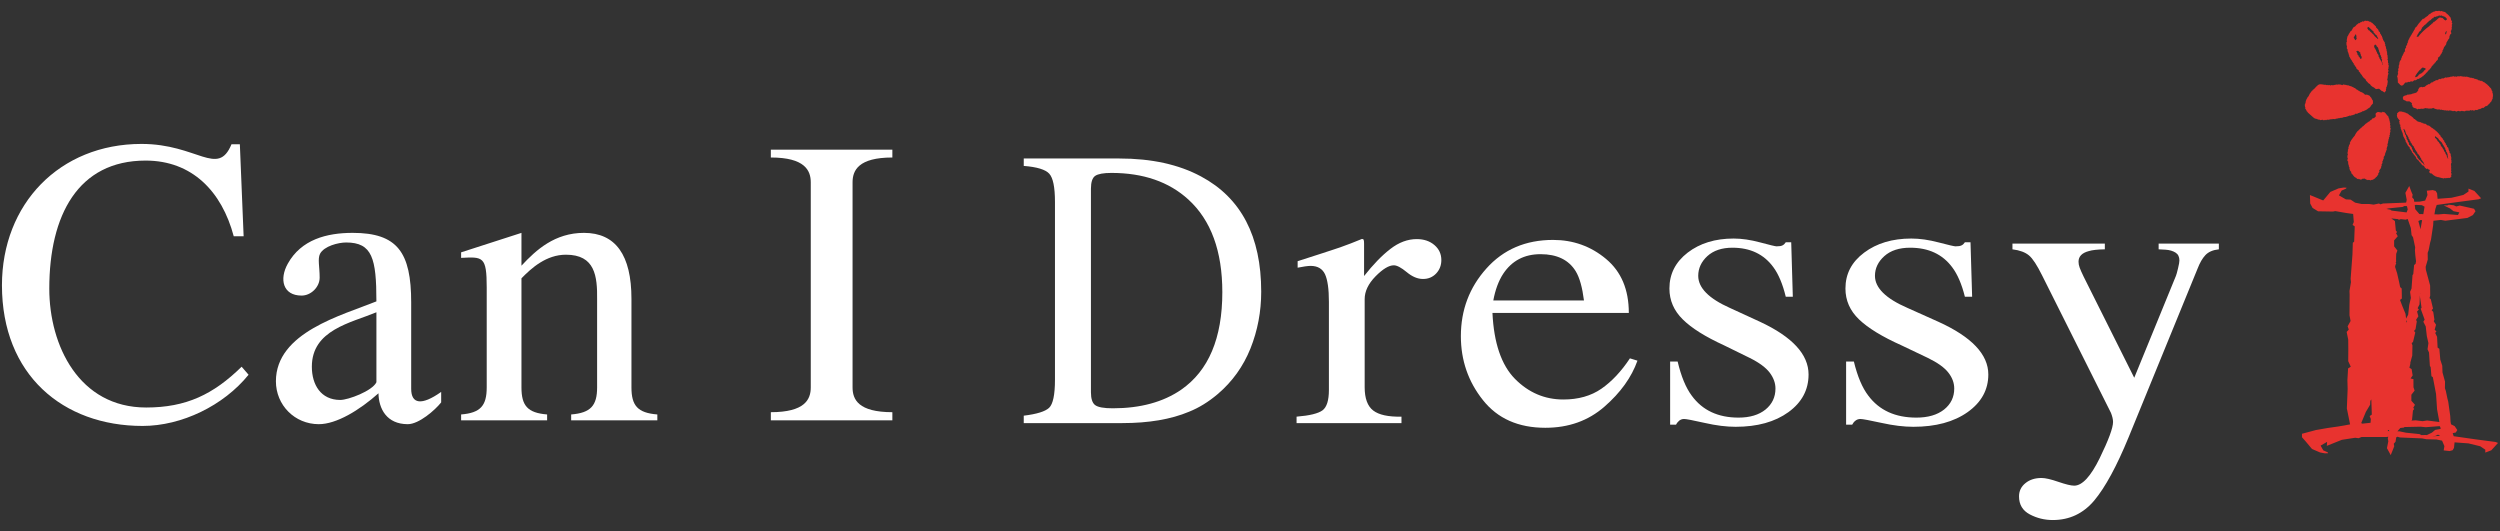 <?xml version="1.0" encoding="UTF-8"?>
<svg id="_レイヤー_1" xmlns="http://www.w3.org/2000/svg" version="1.1" viewBox="0 0 640 136">
  <rect x="0" y="0" width="640" height="136" fill="#333333" stroke="none"/>
  <!-- Generator: Adobe Illustrator 29.7.1, SVG Export Plug-In . SVG Version: 2.1.1 Build 8)  -->
  <defs>
    <style>
      .st0, .st1 {
        fill: #fff;
      }

      .st1, .st2 {
        fill-rule: evenodd;
      }

      .st2 {
        fill: #e8332f;
      }
    </style>
  </defs>
  <g>
    <path class="st2" d="M626.101,8.848c.251-.351.123-.486.265-.787-.045-.035-.085-.07-.135-.101-.17.226-.203.366-.269.577.058.141.017.161.138.311M626.093,5.273c.035-.06.108-.125.138-.19.02.03.05.035.07.05.02-.02.065-.176.138-.286-.188-.176-.358-.366-.539-.567-.03.02-.037.045-.037.055-.093-.07-.183-.13-.248-.181-.073.005-.128.04-.166.05-.13-.085-.248-.161-.401-.251-.13.035-.251.07-.371.09-.06-.02-.1-.07-.123-.1-.07.03-.108.045-.178.08,0-.02-.023-.05-.023-.05-.05.04-.085.07-.115.115-.035-.025-.068-.035-.068-.065-.038.04-.08.095-.096.136-.02-.027-.037-.043-.05-.05-.05.045-.085.085-.136.105,0,0-.023-.02-.03-.055-.301.105-.409.276-.715.12-.085.146-.158.276-.258.416-.038-.025-.113-.025-.165-.05-.201.201-.399.406-.609.602,0-.015-.043-.035-.063-.055-.045.07-.072.125-.163.17,0,0-.017-.02-.043-.03-.176.101-.123.261-.193.331-.023-.005-.045-.03-.068-.05-.173.201-.364.376-.559.567-.012-.035-.035-.055-.057-.065-.075.065,0,.185-.128.285-.028-.015-.043-.035-.085-.045-.251.281-.524.552-.8.823.025.02.048.05.07.06-.1.136-.178.286-.258.401.028.03.035.041.08.055-.08.115-.559.401-.69.667.01.005.053.025.081.045-.121.135-.246.271-.371.416.035.01.05.025.07.045-.078.205-.231.286-.286.471.03.03.055.065.116.11.1-.05.251-.11.376-.08.416-.792,1.998-2.141,2.735-2.663.128-.12.236-.231.331-.351.02.01.027.03.055.045.1-.115.211-.22.301-.366.008.015.045.05.045.05.165-.185.316-.341.464-.522.073.005.116.005.186.035.01-.06.043-.15.088-.236,0,.035.035.035.043.055.351-.225.85-.872,1.203-.923.013-.015.025-.05.063-.055l.038.04c.047.02.055.055.063.065.06-.045.1-.05.163-.065.055.055.13.095.168.145.07-.02.123-.05.163-.05.22.185.416.391.614.591l.037-.055c.063.05.128.1.193.16M608.85,9.866c-.115-.211-.243-.416-.378-.637.023-.015.023-.035.063-.05-.216-.16-.406-.346-.607-.501.033-.035.043-.04.043-.07-.125-.095-.223-.2-.351-.301.012-.055.025-.11.058-.176-.469-.421-.912-.852-1.371-1.264-.105.085-.211.171-.298.261.078.211,0,.17.223.406.055.331.313.176.491.396-.033.03-.04.045-.04.07.208.195.449.406.694.606-.017.03-.043.035-.043.045.136.085.263.17.391.266,0,.01-.023.03-.04.045.063.055.125.11.16.145-.012.025-.02.045-.035.07.16.141.303.271.461.406,0,.015-.03.03-.043.05.033.02.043.045.05.055.032-.01.04-.035.07-.055.185.1.243.251.301.356.015-.01.043-.04.043-.055.12-.02.02.015.158-.07M621.004,17.598c-.273-.231-.571-.246-.837-.316-.143.125-.273.236-.421.356,0,.02.032.035.055.05-.085.145-.17.07-.17.07-.353.271-1.341,1.58-1.341,1.81,0,.035-.025.055-.025.055.035.05.105.11.158.165.283-.14.436-.14.734-.501-.015-.02-.04-.03-.055-.055.015-.01.028-.045.04-.07.015-.005.025-.025.068-.035.008.01.028.03.055.035.081-.101.158-.196.251-.291.03-.02.208.045.331-.02-.03-.02-.052-.04-.068-.055.015-.01.023-.035.053-.065.015.03.023.055.07.055.052-.08.123-.155.168-.231.052.005.06.015.098.045.015-.07.073-.13.136-.19.007.025.028.045.065.06.08-.065-.065-.015-.02-.11.148-.17.271-.305.406-.471.02.02.043.035.058.05.073-.105.136-.231.193-.341M603.079,8.728c-.165.291-.343.581-.542.872.198.245.168.401.449.672.11-.01,0-.01.11,0,.068-.175.163-.336.253-.511-.063-.07-.09-.145-.148-.2,0-.075.013-.11.057-.181-.057-.225-.045-.451-.18-.652M609.708,15.707c.1-.185.043-.2.123-.411-.178-.195-.1-.215-.248-.401.032-.05.07-.09.118-.14-.15-.161-.175-.291-.225-.466.032-.025.04-.025.05-.065-.061-.05-.146-.121-.218-.19.007-.095.017-.191.017-.291-.017-.06-.073-.14-.118-.205.018-.04.028-.04.045-.05-.065-.06-.1-.12-.193-.16.035-.025.048-.03.065-.061-.03-.055-.072-.155-.125-.205,0-.08.015-.201.015-.276-.048-.055-.09-.12-.163-.156.015-.065.028-.1.028-.18-.028-.02-.065-.061-.093-.095.015-.01.028-.035.058-.06-.043-.035-.092-.07-.13-.095.023-.025.037-.035.037-.065-.1-.085-.216-.205-.358-.285.023-.035.058-.055.07-.075-.143-.14-.233-.276-.366-.391-.083.027-.171.082-.263.165.012.145,0,.19-.078.346.09.155.09.18.123.311-.023.02-.033.045-.045.055.088.075.145.13.238.205-.015.02-.035.065-.035.065.06.1.15.216.236.311-.03.02-.043.04-.043.04.043.106.121.186.163.286,0,.01-.028.045-.043.07.058.03.112.08.185.13-.023.06-.04.12-.045.17.138.196.296.391.434.577,0,.1-.045.176-.045.291.088.08.173.19.245.306-.017.035-.03.105-.03.165.092.121.213.226.293.351-.008.03-.03.055-.063.07.055.03.103.055.14.09-.027.01-.027.05-.037.06.037.061.098.101.156.161-.005.015-.033.045-.033.06.065.1.15.196.228.311,0,0-.028.035-.04.065.04.04.078.14.12.2-.028.08-.05.15-.08.231.03.035.052.07.098.101.035-.03.055-.045.063-.065-.063-.291.038-.507-.231-.802M613.654,19.498c.283-.336.128-.471.283-.787-.268-.356.01-.331.05-.657-.012-.095-.05-.196-.085-.286.045-.035.085-.075.12-.11-.035-.02-.035-.025-.067-.04.067-.161.123-.316.183-.461-.133-.191-.116-.15-.028-.331-.032-.025-.032-.045-.032-.045.032-.136.11-.236.168-.341-.017-.015-.023-.045-.058-.075.035-.03.072-.065.083-.121,0-.04-.043-.09-.048-.16.048-.081.083-.181.148-.271-.032-.035-.065-.045-.065-.045.156-.24.276-.441.456-.666-.043-.035-.055-.095-.09-.156.09-.07.14-.15.211-.236-.032-.01-.058-.04-.07-.045.038-.03.101-.07.108-.12-.007-.025-.037-.035-.07-.061.098-.08.193-.18.263-.28-.027-.025-.047-.03-.055-.065.093-.136.201-.296.286-.447-.035-.025-.035-.035-.058-.06.023-.03.065-.07.101-.135,0,0-.035-.01-.078-.035.078-.095.035.025.141,0,0-.02.03-.035.045-.06-.023-.025-.045-.05-.07-.06.12-.075.203-.15.311-.241-.208-.306-.04-.667.254-.998-.03-.035-.073-.08-.103-.125.103-.226.238-.446.381-.682-.022-.015-.045-.035-.078-.045.033-.045.085-.09.128-.136-.028-.01-.05-.025-.072-.04.072-.075.128-.145.2-.231-.028-.07-.048-.121-.072-.166.052-.06.095-.11.168-.17-.03-.035-.045-.04-.073-.055.028-.05.073-.08.108-.125-.028-.03-.035-.03-.065-.055.093-.095.15-.185.243-.285,0,0-.023-.035-.053-.05.053-.085.123-.156.191-.245,0,0-.023-.025-.068-.041.116-.09.193-.2.266-.28-.015-.03-.037-.05-.05-.07.07-.101.168-.201.243-.301-.008-.01-.043-.035-.043-.035,0-.035.035-.045.043-.061.03.015.03.025.073.045.007-.02.007-.045.03-.055-.023-.025-.03-.045-.045-.065.07-.08.136-.15.188-.231-.015-.02-.033-.055-.033-.055.068-.115.181-.236.273-.346-.012-.03-.035-.04-.035-.055.07-.09.153-.211.238-.281-.03-.03-.045-.05-.053-.06.073-.125.186-.241.301-.371-.028-.015-.043-.015-.075-.035.06-.055.11-.121.155-.19,0,0-.035-.025-.052-.055.043-.075.268-.17.411-.351.132-.19.278-.442.484-.712.374-.426.76-.852,1.111-1.289.058.015.123.025.181.05.035-.05.07-.09.085-.136.035.01.05.045.07.05.093-.09.166-.185.251-.281,0,0,.045.015.052.02.075-.06.143-.14.201-.221.012.02.048.035.065.055.075-.09.14-.176.193-.236.02.02.06.02.06.055.161-.18.311-.371.459-.531.007.02.043.02.08.045.028-.045.055-.09.088-.13.012.025.032.04.075.07.073-.121.15-.221.231-.306.02.015.043.025.073.045.058-.045.093-.105.148-.17.008.005.025.03.053.045.032-.04.07-.07.092-.116.028.015.05.045.05.045.073-.045.128-.11.165-.17.063.02.108.02.163.04.08-.04.163-.085.213-.125.035.01.045.025.06.04.05-.045.09-.115.148-.165.15.02.296.035.466.07.143-.035.329-.061.471-.09.108.04.208.09.301.14.108-.025.251-.07.361-.085.093.045.121.09.178.166.023-.035.043-.065.07-.075.05.04.072.075.112.105.017-.02.017-.03.043-.065.068.055.13.105.168.141.073-.01.113-.035.183-.055.138.13.303.266.458.401-.02.01-.02.05-.04.055.02.03.02.045.063.055.008-.01.023-.045.03-.06.193.15.371.301.529.471,0,0-.012.01-.037.03.11.09.201.185.296.271-.007.02-.03.02-.045.055.101.095.201.171.294.251-.028.055-.048.12-.048.16.048.045.085.075.108.121-.01.08-.01.2-.023.271.085.11.17.211.251.296.073.266-.251.216.1.617-.158.231-.065.251-.18.462.03.025.072.06.128.095-.083.161-.128.467-.128.607.023.05.045.1.058.165-.028.05-.058.07-.078.105,0,.025.02.055.05.075-.03.025-.065.055-.115.105.037.01.065.04.065.05-.065.075-.138.18-.208.235.057.216.107.447.158.652-.13.136-.351.256-.431.531.015.03.038.035.063.055-.063.06-.112.12-.15.185.03.07.038.17.075.261-.065.015-.108.05-.165.065.023.045.045.115.078.155-.15.166-.271.321-.421.476.023.03.047.03.072.065-.085.105-.185.196-.265.291.015.015.037.025.072.05-.1.095-.173.186-.273.296.03.085.08.181.093.271-.063.02-.128.04-.166.07l.073.041c-.221.28-.421.546-.614.822.028.02.055.035.065.045-.083.14-.166.281-.238.406.072.14.055.035.065.176-.01-.02-.043-.035-.065-.045-.057.06-.136.145-.196.231.03.015.068.05.11.085-.201.266-.281.557-.321.642-.09.116-.211.246-.309.361.017.01.04.03.055.035-.138.301-.517.551-.68.666.035.061.058.101.09.156-.048.055-.09.085-.098.13.007.01.023.01.043.05-.085.366-.378.356-.551.637.037.035.045.04.065.05-.085.15-.278.15-.414.376,0,0,.078.065-.043.161-.023-.015-.043-.03-.05-.041-.072.101-.15.161-.208.226,0,0,.058.075-.05.165,0,0-.027-.02-.05-.035-.101.095-.17.196-.266.296-.05.09.095.03.02.1-.032-.01-.043-.03-.055-.05-.166.14-.093.231-.093.231-.188.225-.378.436-.559.652-.028-.02-.05-.04-.058-.05-.078.14-.17.271-.256.411-.033-.015-.033-.041-.043-.05-.068.105-.143.236-.203.341-.027-.005-.035-.03-.058-.05-.165.216-.384.426-.551.652-.008-.005-.043-.025-.05-.06-.12.14-.233.285-.351.436-.035-.04-.048-.04-.083-.065-.05.095-.165.201-.233.306-.017-.01-.047-.045-.055-.05-.116.06-.201.15-.313.231-.065,0-.123-.01-.181-.015-.065.015.035.216-.136.256-.13,0-.271-.005-.386-.01-.072.08-.135.14-.22.24,0-.02-.023-.035-.03-.05-.085.065-.193.12-.273.18-.088,0-.186,0-.281-.03-.156.045-.386.341-.534.361-.068-.02-.13-.045-.208-.07l-.246.025c-.02.025-.035.05-.083.085,0,0-.045-.015-.065-.05-.015.05-.07.085-.093.136-.115-.03-.228-.05-.328-.085-.045.035-.088.085-.116.12-.008-.03-.043-.035-.052-.06-.028.03-.055.08-.098.125-.023-.015-.052-.045-.085-.05-.208.08-.025.155-.303.025-.12.11-.158.055-.158.055-.193.241-.419.491-.602.732-.068-.015-.11-.04-.178-.055-.028.04-.065.075-.108.125-.12-.065-.228-.125-.343-.2-.007.03-.025.04-.035.065-.02-.025-.055-.025-.065-.045.01-.025.045-.05.045-.065-.196-.205-.389-.411-.614-.611.058-.246-.023-1.374-.173-1.595M604.355,15.141c.108-.101.186-.196.266-.301-.023-.095-.065-.176-.08-.271.007-.025.015-.05.058-.06-.096-.105-.153-.205-.243-.305,0-.025.028-.03.048-.07-.048-.181-.065-.291-.201-.476.018-.025.068-.09.093-.12-.211-.186-.444-.361-.644-.551-.233.08-.233-.005-.486.211.138.13.193.17.253.301-.017.02-.045.04-.06.065.06.045.123.095.176.16,0,.08-.015.17-.015.281.083.07.183.17.286.231-.02.07-.028.13-.028.17.093.105.213.216.341.306-.021.023-.04.042-.055.055.105.13.208.251.293.376M601.307,14.273c.027-.04.07-.07.135-.12-.115-.12-.193-.261-.273-.411.028-.04.073-.085.108-.11-.205-.205-.238-.336-.278-.541.04-.025.04-.045.065-.061-.065-.045-.08-.05-.125-.1.017-.09.032-.185.045-.291-.073-.075-.136-.176-.208-.251.023-.095.023-.185.05-.28-.027-.005-.05-.03-.078-.035.05-.05.1-.1.118-.13-.04-.065-.09-.15-.125-.216,0-.055.008-.11.035-.165-.035-.03-.081-.075-.121-.095.04-.045.063-.085.093-.126-.03-.03-.065-.06-.108-.09.03-.09.055-.166.1-.236-.045-.055-.058-.116-.085-.156.063-.12.143-.241.211-.351-.04-.035-.09-.065-.125-.11.058-.351.133-.706.198-1.058.06-.1.173-.19.231-.291-.023-.025-.043-.03-.05-.05.078-.08.143-.17.2-.251-.035-.01-.035-.02-.043-.045.1-.116.193-.236.293-.341-.02-.025-.045-.05-.045-.05.123-.301.489-.446.589-.607-.015-.025-.045-.035-.045-.065.09-.09.158-.19.253-.296-.035-.005-.052-.03-.06-.045.145-.321.494-.431.662-.541.156-.17.291-.356.464-.532.013.021.03.041.03.041.158-.121.293-.231.434-.366.045.02.115.045.168.045.125-.095.251-.201.364-.311.02.025.063.03.063.065.11-.1.268-.185.416-.265.08.035.158.06.22.105.103-.095.218-.176.323-.246.216.04.374,0,.614.105.03-.035.075-.08.11-.125.145.09.289.211.451.296.048-.02.108-.03.173-.055.105.1.241.2.329.301.035-.015.048-.04.075-.065.358.361.742.717,1.113,1.068,0,.07-.01.11-.03.17.208.211.409.426.601.606-.03.035-.03.045-.043.075.05.085.123.16.188.245-.023.015-.038.045-.065.061.128.12.24.211.376.301-.04.03-.048.05-.075.085.035.005.09.05.1.08,0,.055,0,.1-.01.165.065.07.15.141.236.216-.035.005-.035.045-.035.045.01.05.063.08.1.11-.032.02-.038.04-.05.06.088.06.165.14.243.201-.03.045-.03.13-.043.165.05.095.11.18.173.261-.007.05-.007.12-.038.155.05.065.123.116.17.166,0,.06-.025.115-.025.165.163.291.343.571.519.847-.02.061-.045.116-.063.17.063.081.128.17.178.271-.041.03-.05.055-.101.105.343.466.123.857.454,1.293-.052.04-.073.09-.12.121.14.165.085.205.213.366-.115.211-.115.24.027.446-.092.2-.092.135.035.331-.028.01-.035.03-.063.035.063.085.128.125.165.165-.017.05-.037.1-.093.13.055.2.075.406.093.591-.017.04-.037.075-.093.116l.028.211c.048.045.065.085.1.11v.602c.035.05.078.065.13.12-.007.075-.03.165-.052.266.045.025.052.035.08.06-.035.035-.08.065-.123.105.065.06.123.1.193.16-.028.07-.07.141-.078.231,0,0,.008.02.05.04-.043.08-.07.15-.1.236.03.05.058.095.058.15-.028.105-.093.2-.13.301l.008.216c.043.01.095.07.123.105,0,.045-.13.476-.193.566.07.085.158.165.193.251-.358.522-.123,1.008-.358,1.524.236.336.128.767.035,1.153.028.01.037.03.065.05-.052.055-.1.12-.153.18.03.01.053.025.065.045-.035.04-.078.075-.105.125.02.021.04.03.07.055-.093.125-.19.256-.251.396.01.041.035.116.06.161-.05.1-.098.19-.133.286.015.095.035.185.073.276-.098.17-.241.351-.351.521-.113-.015,0-.025-.113.015-.165-.126-.343-.246-.524-.366-.008.03-.035.05-.05.08-.251-.221-.502-.431-.764-.657-.266.035-.539.075-.81.105-.17-.141-.364-.301-.539-.442-.186.01-.785-.481-.938-.712.007-.015.025-.02.05-.05-.083-.07-.155-.145-.248-.19,0,0-.023.04-.035.045-.15-.105-.286-.226-.401-.356.015-.015.023-.045.023-.045-.145-.14-.303-.28-.451-.411,0-.025.018-.035.048-.06-.048-.041-.085-.041-.128-.101.01-.02.043-.035.065-.055-.293-.276-.566-.557-.872-.823.048-.015.063-.045.075-.055-.083-.07-.16-.13-.22-.206,0-.025.007-.045.03-.055-.078-.075-.158-.145-.228-.205.023-.015.023-.041.058-.061-.108-.075-.208-.17-.308-.245.01-.01.05-.035.05-.065-.103-.11-.208-.221-.303-.361h-.115c0-.08.017-.181.032-.281-.216-.165-.436-.356-.669-.542.045-.03.058-.04.072-.06-.028-.03-.085-.07-.123-.1,0-.07.025-.105.038-.161-.105-.1-.223-.22-.346-.316.018-.01.05-.035.058-.045-.075-.065-.121-.115-.178-.17.01-.015.02-.02.058-.055-.088-.065-.173-.13-.265-.19.045-.055.045-.126.058-.181-.085-.065-.165-.14-.236-.185.01-.03.023-.04.043-.081-.055-.035-.123-.09-.178-.14.013-.035.048-.045.055-.05-.101-.07-.17-.135-.241-.205.008-.06.04-.125.04-.17-.063-.085-.156-.141-.241-.211-.152-.286-.278-.632-.521-.953M590.103,27.696c.028-.03.065-.065.098-.12-.148-.206-.156-.416-.156-.642-.035,0-.045-.03-.078-.041.078-.075.1-.135.163-.19-.028-.01-.055-.025-.078-.05.078-.116.148-.231.216-.331-.023-.065-.053-.12-.075-.176.045-.04.075-.07.116-.12-.013-.005-.055-.03-.07-.035.07-.156.13-.306.188-.471-.032-.015-.045-.025-.058-.055.058-.045.14-.095.205-.11-.015-.02-.047-.035-.065-.055.065-.065.108-.12.158-.176-.028-.015-.05-.04-.05-.04.158-.221.336-.426.487-.607-.013-.02-.048-.035-.063-.045.07-.085.143-.16.2-.24-.023-.015-.023-.03-.05-.05.238-.316.459-.632.692-.938.093-.07.045.07.116-.02.108-.075.045-.15.045-.15.075-.141.148-.055.173-.08.083-.101.15-.201.243-.301.028.01.028.04.05.065.12-.156.228-.286.336-.436.085-.07.15-.14.226-.231.01.025.023.05.06.06.14-.105.163-.321.178-.356.03.025.037.035.07.06.03-.045.05-.07.093-.13.035.02.057.035.068.06.055-.04.063-.09.092-.116.048.021.048.025.07.041.03-.03.058-.07.1-.11.101,0,.181.02.274.04.007-.03.035-.05.063-.075.045.035.072.075.103.105.063-.02.118-.05.17-.07.023.04.063.07.108.095.055-.005.105-.035.165-.055.083.05.19.085.283.145.1-.025.188-.06.253-.09.128.05.213.095.318.146.083-.021.161-.05.243-.081.073.035.08.07.118.105.033-.02.048-.035.075-.055.241.03.045.16.318-.025.078.045.193.095.286.141.356-.236.458,0,.774-.061.055-.035.126-.08.203-.12.032.04.083.05.118.085.078-.04.141-.07.221-.12.045.015.116.035.153.05.043-.05.05-.09.098-.12.085.03.156.055.231.085.092-.03.19-.045.263-.075.303-.01.672.041.965.196.173-.135.193-.06.361-.196.213.11.336.11.511.136.01-.025.038-.04.058-.075.068.05.118.12.158.155.023-.01.045-.035.053-.055.1.03.163.055.243.095.047-.025.12-.04.148-.075.095.075.168.145.238.216.008-.025.065-.055.065-.07.136.07.286.136.449.186.01-.01.043-.021.05-.05.088.06.158.12.228.19l.058-.05c.088.06.165.141.245.19,0-.01.028-.03.048-.05.093.08.153.14.236.211,0-.03.037-.045.058-.06.173.16.376.321.587.491.017-.015.037-.04.048-.05.118.09.24.201.356.311.012-.041.04-.05.048-.07.138.11.265.231.418.351.025-.01.025-.04.05-.06.035.035.083.06.125.11.017-.02.025-.05.048-.06.063.06.176.136.22.205.015-.045.035-.045.055-.07.108.085.208.165.296.256.017.025.078-.07.183.03-.033.03-.055.04-.07.075.088.06.193.125.263.196.007-.021.017-.041.017-.055.063.035.135.085.205.15.055-.05.116-.095.205-.12.261.155.467.155.675.265.07.07.145.136.228.201-.007.025-.017.035-.04.06.128.105.233.201.336.311-.007.01-.02.045-.03.055.03.025.08.055.12.095-.027.025-.027.035-.052.055.052.065.118.1.19.16,0,0-.05.025-.073.061.085.08.161.2.246.301v.506c.027.06.035.095.047.16-.183.236-.386.471-.599.697.013.125-.258.426-.458.546-.008-.01-.023-.025-.045-.045-.068.075-.138.15-.213.226-.023-.02-.035-.025-.048-.035-.058.07-.133.146-.203.226-.035-.03-.048-.03-.055-.04-.068.06-.138.145-.208.216-.023-.005-.055-.025-.065-.035-.205.105-.373.17-.579.311-.043-.02-.065-.06-.108-.095-.489.496-1.131.376-1.584.792-.048-.045-.09-.07-.148-.105-.07.035-.163.01-.216.02-.04.04-.08.116-.148.181,0-.03-.025-.035-.025-.035-.068.035-.128.101-.193.156-.035-.005-.092-.03-.148-.05-.045.05-.065.085-.1.13-.103-.01-.203-.02-.289-.02-.07.061-.17.11-.256.176-.1-.035-.228-.05-.323-.08-.063.045-.12.105-.178.18-.043-.025-.093-.025-.158-.065-.271.115-.043.24-.371.105-.058.065-.103.11-.158.18-.293-.055-.86.035-1.138.251-.045-.04-.068-.065-.103-.09-.218.04-.441.105-.657.16-.058-.035-.116-.04-.173-.04-.028.02-.073.055-.098.105-.103-.005-.188-.025-.288-.025-.028.025-.083.07-.09.105-.06-.005-.11-.015-.168-.035-.028.035-.083.085-.108.12-.226-.025-.434-.035-.679-.065-.013.041-.04.075-.078.126-.043-.03-.078-.081-.123-.095-.04.035-.058.075-.108.1-.025-.025-.055-.055-.125-.09-.138.09-.158.115-.301.135-.03,0-.053-.045-.08-.05-.055.05-.113.08-.201.13-.037-.05-.1-.06-.113-.1-.027.02-.032.04-.06.05-.085,0-.173-.01-.276-.03-.04.03-.065.08-.09.13h-.225c-.033-.025-.078-.055-.136-.1-.045.05-.133.1-.185.14-.025-.035-.037-.04-.037-.04-.081,0-.123.04-.181.05-.073-.05-.108-.101-.181-.15-.245.045-.464.075-.699.105-.092-.06-.178-.116-.236-.185-.108.005-.18.05-.293.08-.07-.08-.138-.161-.236-.211-.01.005-.01.045-.043.05-.093-.045-.193-.08-.293-.135,0,.02-.03.035-.03.055-.502-.15-.732-.522-1.196-.887-.293-.271-.594-.507-.86-.757.01-.04.023-.055.035-.075-.12-.095-.228-.2-.361-.296.013-.03.028-.045.075-.065-.156-.2-.286-.411-.399-.632M601.197,41.764c-.125-.18-.125-.125-.028-.326-.08-.09-.17-.205-.243-.305.058-.241-.053-.241.138-.502-.216-.301-.153-.797.008-1.123-.206-.311-.073-.471-.008-.817-.025-.025-.025-.035-.065-.045.04-.04.073-.09.113-.13-.023-.05-.048-.09-.073-.14.073-.125.13-.241.196-.361-.037-.055-.037-.09-.088-.156.065-.101.116-.201.138-.301,0-.005-.008-.035-.035-.05.035-.09.078-.17.128-.265,0-.035-.05-.035-.058-.061.088-.105.185-.195.258-.311,0,0-.043-.015-.052-.045.025-.025.052-.08.11-.1-.045-.055-.065-.121-.085-.161.028-.06.075-.085.11-.13-.025-.025-.06-.04-.07-.055.115-.1.211-.231.311-.341-.017-.025-.05-.045-.073-.06.105-.105.186-.211.263-.301-.023-.02-.055-.045-.055-.045.063-.13.112-.04.132-.07.03-.02.045-.045.073-.06-.028-.01-.043-.04-.043-.04.173-.251.401-.462.602-.722.138-.336.549-1.068.975-1.389,0,0,.04.02.068.05.053-.08-.01-.185.13-.291,0,0,.045.025.06.04.133-.15.286-.316.411-.466.025.02.048.02.058.045.118-.13.226-.281.359-.416.027.035.043.035.052.05.263-.251.527-.507.772-.757,0,0,.033.005.063.035.045-.08.12-.16.176-.215,0,0,.068.005.083.035.043-.085.138-.181.193-.251.023.035.03.04.075.065.03-.065.095-.126.138-.196.045.02.118.045.118.045.098-.116.158-.226.24-.336.017.01.043.035.058.055.03-.045.06-.095.1-.136.017.015.052.04.052.04.148-.176.314-.341.467-.511.085.005.183.005.276.04.196-.185.371-.376.554-.566-.118-.201-.208-.211-.093-.467-.025-.03-.032-.045-.058-.06.058-.115.143-.22.19-.351.03.03.045.035.073.055.103-.075.216-.165.301-.236l.058.025c.343-.045.629.185.95.09.03.03.05.045.065.065.065-.07.136-.156.186-.231.12.05.2.085.296.146.015-.03.03-.04.043-.07.291.105.624.571.722.722.178.17.316.336.474.511,0,.101,0,.181-.008.276.05.09.105.186.181.256-.023.065-.03.126-.03.176.025.03.058.075.108.09-.023.1-.03.19-.05.286.05.025.1.065.132.105-.023.1-.032.18-.032.276.032.05.083.07.128.105-.037.165-.045.376-.088.566.043.015.088.045.138.095l.007.205c-.025.05-.058.085-.103.13l.03.226c.037.025.072.055.1.09v.211c-.012.05-.035.095-.063.13.01.05.035.095.05.17-.041.045-.088.11-.15.155.04.075.1.161.135.211-.058.155-.135.311-.185.461.01.06.04.12.058.156-.007.165-.058.285-.185.466.028.04.078.06.128.1-.1.145-.158.281-.243.396.013.055.04.125.048.17-.035.04-.048.08-.078.12.015.005.043.035.043.05-.028.04-.078.12-.15.176.023.045.052.105.08.155-.058.055-.093.13-.158.181.028.09.065.18.078.276-.05.055-.113.125-.15.17.03.015.03.035.072.045-.072.261-.2.271-.128.511,0,.136-.025.025.055.16-.193.291-.116.436-.331.748.05.025.088.075.138.09-.173.451-.346.888-.496,1.314,0,.02.015.04.048.05-.048.115-.093.19-.15.296.017.02.04.02.058.045-.095.12-.19.256-.296.356,0,0,.023.035-.035.165.035.05.058.07.1.101-.163.24-.201.461-.266.686-.047.07-.092.13-.158.181.035.1.065.17.085.271-.02.05-.075.081-.121.121.035.015.045.05.081.05-.081.13-.161.266-.251.401.04.06.048.12.078.155-.063.166-.123.311-.188.462.028.025.033.025.065.05-.038.035-.065.085-.1.121,0,.015.035.035.05.045-.166.24-.331.466-.514.712.043.09.072.166.1.266-.138.165-.228.336-.351.522.043.06.05.11.065.16-.153.241-.323.471-.501.697,0-.01-.045-.025-.045-.045-.133.165-.263.331-.398.481-.028-.02-.043-.045-.075-.055-.035.06-.09.125-.143.185-.017-.005-.025-.025-.07-.06-.048.06-.098.12-.136.196-.027-.035-.047-.045-.07-.075-.043.065-.05.085-.093.136-.025-.03-.037-.045-.068-.06-.183.03-.258.03-.421.156-.216-.106-.323-.141-.499-.141-.06.025-.115.05-.168.08-.083-.065-.185-.095-.283-.14-.025.01-.045.045-.045.045-.185-.105-.364-.226-.529-.336-.055.015-.128.05-.165.07-.09-.01-.178-.02-.266-.045-.176.05-.386.276-.534.276l-.293-.15c-.05.045-.11.05-.165.07l-.178-.15c-.05.025-.108.04-.153.07-.293-.08-.306-.291-.486-.401,0,.015-.02.02-.028.07-.431-.236-.702-.687-.883-.938-.078-.095-.163-.176-.278-.261.01-.09.023-.19.043-.265-.132-.141-.251-.281-.364-.421.008-.025.021-.041.03-.05-.03-.045-.065-.075-.096-.116.021-.055.021-.11.03-.165-.03-.035-.065-.06-.093-.095,0-.135,0-.265.013-.386-.058-.035-.078-.065-.136-.11.008-.015.058-.03.058-.055-.05-.035-.092-.065-.1-.105,0-.08,0-.185.008-.276-.008-.105-.213-.261-.173-.366.008-.045.058-.075.085-.13"/>
    <path class="st2" d="M615.085,25.123c.108-.205.1-.531.409-.577.132-.09.163-.09.308-.13.013.015.035.04.07.055.03-.041.055-.081.085-.126.065.015.12.041.165.055.05-.07.098-.13.165-.185.156,0,.326.01.487.01.065-.035.14-.08.213-.136.05.05.085.085.1.105.1-.03.15-.08.223-.115.027.01.05.03.065.035.04-.025.083-.07.098-.11.02.015.053.041.053.041.035-.025.067-.07.112-.101,0,0,.101.03.17.03.033-.03.068-.06.108-.116.053.02.095.035.145.055.041-.055.081-.09.113-.13.07.025.113.025.181.04.012-.04.065-.08.08-.11.02.015.055.03.068.045.193-.1.586-.607.611-.717-.025-.05-.04-.1-.08-.15.093-.1.173-.2.251-.296-.01-.025-.03-.035-.05-.055.108-.08.22-.161.308-.236.058,0,.128.02.17.03.03-.03.063-.075.101-.125.1.06.185.101.293.141.265-.17.409-.04.644-.145.15-.136.321-.276.466-.416,0,0,.043.025.05.035.163-.105.313-.205.473-.321.041.045.085.075.113.116.228-.19.439-.366.664-.551.068.005.128.025.188.05.065-.095.141-.165.186-.245.03.01.047.025.072.06.078-.065.178-.14.243-.201.048.01.057.02.078.061.116-.101.251-.201.364-.311.008.02.03.035.073.05.108-.015.008-.015.158.045.193-.13.422-.256.622-.386.374.19.213.01.494-.101.02.03.05.045.05.07.08-.05.153-.1.221-.14.04.04.072.07.138.105.208-.121.436-.165.655-.336.04.035.09.07.14.101.431-.161.915-.045,1.296-.321.035.035.05.055.121.1.138-.065.366-.17.524-.17.041.045.081.08.128.125.246.015.213-.156.567.05.078-.05.158-.13.251-.181.037.045.073.065.108.11.028-.06.078-.085.116-.13.035.025.068.07.12.105.19-.035.394-.08.602-.105.093.045.193.095.278.15.04-.02.1-.055.163-.08.023.035.068.08.11.105.083-.025.186-.045.258-.08.055.04.078.07.136.105.012-.025.028-.05.028-.05.271.025.058.145.356-.02.068.02.145.045.216.07.012-.005.037-.025.058-.05.035.05.128.105.185.156.045-.025.101-.045.15-.065.05.055.118.075.158.145.043-.015.05-.05.065-.07.035.035.085.075.123.101.013-.01.033-.03.048-.045.035.035.093.055.11.1.068-.015.12-.055.168-.065.085.05.188.081.276.141.058-.025.113-.06.17-.075.128.075.263.165.416.246.01-.02.04-.03.04-.055.035.035.085.061.123.095,0-.03.023-.04.05-.06.085.05.188.1.273.15.023-.01.05-.04.05-.07.055.06.118.1.173.16.012-.015.043-.03.063-.07.085.105.2.176.301.261.043-.025.115-.041.158-.041.105.041.233.101.336.161.05-.02.115-.05.171-.065.052.045.123.095.173.165.028-.03.035-.07.035-.08.145.125.236.211.371.311.01-.03.05-.035.058-.06.321.241.622.476.93.712.075.085.116.16.181.245,0,0,.135-.02.248.09-.012.035-.05.06-.075.07.2.196.418.406.611.607-.012.035-.032.035-.06.055.048.04.098.075.128.11-.008.06-.02.11-.03.16.101.126.188.241.278.371-.027.02-.04.08-.09.12.158.291.158.442.19.752.007.06.017.116.045.17-.028.035-.045.07-.095.101.035.065.05.1.068.165-.017.04-.068.09-.088.13.008.005.02.03.055.055-.047.065-.085.141-.112.216.065.055.095.13.135.211h-.123c-.048.13-.133.281-.233.422.04.01.048.02.07.055-.17.211-.379.426-.587.642-.023.085.123.03.03.105-.03-.02-.03-.03-.053-.035-.358.265-.418.521-.759.652-.083-.015-.128-.03-.17-.03-.213.155-.422.305-.629.496-.088-.02-.193-.025-.293-.045-.008.045-.055.07-.085.11-.028-.01-.05-.025-.058-.04-.045.04-.072.065-.092.11,0,0-.043-.02-.068-.05-.075.055-.113.121-.153.191-.052-.02-.125-.02-.173-.035-.057.035-.128.075-.22.121-.008-.041-.023-.045-.058-.055-.133.09-.285.161-.411.241-.14-.01-.291-.045-.441-.06-.06.05-.11.11-.145.18-.03-.025-.04-.035-.065-.06-.068.035-.113.05-.168.065-.318-.03-.268-.236-.597,0-.058-.04-.121-.105-.173-.15-.085.05-.414.201-.494.201-.228,0-.048-.156-.321.025-.058-.041-.065-.061-.113-.106-.1.03-.185.055-.286.081,0-.015-.023-.025-.052-.05-.078.05-.163.125-.263.185-.023-.015-.023-.03-.06-.04-.055.025-.11.04-.168.05-.023-.02-.065-.05-.095-.095-.065.025-.115.055-.173.075-.032-.03-.083-.075-.12-.125-.058.04-.113.075-.15.095-.037-.045-.085-.095-.12-.11-.085.045-.138.09-.213.136-.088-.015-.203-.025-.274-.045-.017.03-.052.05-.06.07-.057-.05-.108-.105-.193-.161,0,.015-.007.045-.04.061-.276-.005-.025,0-.258.08-.017-.005-.05-.03-.065-.05-.035.045-.072.07-.108.121-.17.03-.406-.166-.544-.196-.101.04-.188.075-.266.105-.075-.04-.083-.075-.143-.121-.028.045-.058.09-.085.136-.078-.055-.13-.12-.186-.156-.015.02-.027.035-.027.035-.216-.065-.559-.125-.76-.081-.065.03-.128.081-.203.11-.068-.055-.148-.11-.226-.185-.035.03-.072.075-.108.12-.2-.09-.265-.08-.438-.09-.028.035-.058.045-.065.07-.035-.025-.093-.07-.11-.1l-.218.005c-.048-.025-.085-.06-.12-.085-.073.015-.105.035-.165.06-.093-.045-.193-.09-.286-.141-.1.03-.158.061-.263.081-.108-.05-.196-.09-.296-.166-.09.045-.165.075-.271.095-.329-.05-.923-.211-1.246-.441-.178.11-.193.05-.378.195-.186-.115-.246-.115-.424.035-.048-.035-.081-.075-.108-.121-.048.045-.101.09-.121.121-.18-.09-.313-.121-.521-.121,0,.03-.01.045-.038.05-.027-.02-.058-.06-.108-.095-.015.025-.032.035-.05.075-.035-.05-.065-.09-.116-.1-.02.01-.035.025-.057.05-.063-.01-.11-.04-.17-.04-.043.03-.085.065-.093.11-.058-.005-.116-.02-.165-.045-.035.04-.083.09-.105.116-.103,0-.193,0-.266-.02-.057.02-.12.055-.165.07-.048-.03-.085-.07-.128-.116-.136.065-.286.116-.416.145-.09-.02-.17-.045-.24-.08-.141.05-.281.1-.427.15-.085-.07-.163-.15-.225-.221-.243-.07-.755-.11-1.003-.511.023-.025.032-.055.063-.065-.085-.205-.113-.331-.248-.522.007-.055.055-.09.098-.14.008-.216-.634-.542-.775-.642-.283.185-.098.035-.341.005-.015.04-.035.05-.043.09-.2-.015-.281-.05-.521-.236-.068,0-.537-.17-.632-.361.023-.04.03-.095.045-.16-.045-.02-.065-.065-.123-.11"/>
    <path class="st2" d="M626.675,40.606c-.068-.08-.123-.17-.201-.251.033-.055.048-.125.07-.18-.07-.045-.143-.095-.193-.141.015-.06.023-.105.05-.165-.05-.035-.081-.085-.121-.105.02-.025.02-.04.04-.065-.108-.116-.2-.246-.293-.366,0-.035.023-.095.033-.17-.133-.17-.291-.376-.431-.557.012-.06.035-.116.035-.181-.05-.035-.123-.1-.178-.14,0-.02.048-.045.055-.07-.063-.03-.113-.11-.178-.14.043-.035.043-.05.05-.06-.073-.055-.128-.09-.185-.141.02-.035.05-.05.058-.07-.13-.165-.278-.326-.424-.466,0-.02.027-.045.055-.06-.063-.035-.113-.11-.17-.145.008-.065.023-.125.05-.176-.105-.09-.221-.165-.323-.251.03-.02.065-.035.072-.07-.072-.04-.143-.095-.178-.13.007-.03.007-.04.035-.07-.158-.13-.313-.285-.464-.396,0-.065.035-.125.035-.165-.216-.241-.436-.451-.657-.677.07-.17.07-.13.028-.281.035-.005.043-.045.043-.06.285.201.551.396.85.607-.048.01-.068.04-.068.055.068.045.113.095.198.141-.03.02-.055.055-.065.07.273.266.551.552.852.812-.048.025-.07.045-.07.055.083.075.143.14.233.221-.01.01-.032.02-.04.05.03.03.063.075.128.09-.043.03-.065.05-.078.07.085.06.158.14.251.2-.025.017-.047.033-.068.05.058.04.103.075.13.11-.012.02-.027.03-.055.06.078.06.165.11.241.19-.008.02-.058.05-.058.05.058.05.093.08.13.115-.03.03-.037.05-.058.07.068.05.108.085.185.141-.028.06-.035.12-.065.175.098.095.181.221.251.301,0,.105-.012.186-.012.296.1.09.201.221.306.356-.022.013-.045.032-.068.055.043.13.068.136.203.256-.047.035-.075.095-.098.13.008.035.037.116.05.145,0,.035-.028.055-.028.055.028.05.075.085.1.125v.486c.033.035.078.08.108.09-.03.045-.075.09-.1.12M620.455,42.161c.012-.06.04-.11.047-.176-.135-.116-.298-.221-.433-.361-.01.025-.03.045-.045.065,0-.02-.03-.02-.053-.05.023-.015.03-.02.053-.055-.108-.095-.231-.196-.351-.311.008-.015.043-.025.05-.04-.208-.196-.436-.366-.647-.562,0-.02.025-.04.04-.065-.1-.08-.2-.17-.288-.245.007-.06.03-.13.037-.165-.03-.041-.09-.075-.11-.116,0,0,.02-.03.035-.065-.14-.15-.308-.316-.469-.506,0-.02.018-.04.048-.055-.105-.12-.193-.225-.316-.356.01-.025.043-.04.05-.06-.008-.03-.041-.035-.05-.045-.028.015-.04.045-.055.065-.121-.141-.231-.281-.359-.411.035-.05.078-.09.101-.13-.101-.17-.213-.326-.309-.476.028-.05.028-.115.043-.155-.043-.045-.09-.081-.12-.116.007-.01.03-.03.055-.055-.156-.161-.301-.306-.429-.462.008-.01.035-.045.035-.045-.1-.075-.22-.14-.325-.2.01-.11.01-.19.02-.281-.05-.04-.07-.06-.108-.116.012-.045.028-.105.037-.145-.093-.085-.165-.15-.258-.211.035-.06.035-.125.063-.181-.063-.02-.085-.07-.12-.095.02-.015.035-.04.048-.065-.098-.11-.208-.236-.294-.366.01-.125.01-.271.01-.371-.053-.11-.13-.176-.173-.265.012-.055.02-.105.043-.17-.085-.116-.163-.211-.256-.306.025-.03.032-.04.043-.06-.017-.035-.06-.07-.118-.101.03-.05.045-.125.058-.16-.085-.165-.183-.296-.261-.441.025-.081.025-.186.025-.271-.043-.05-.105-.095-.178-.156.015-.03.037-.035.073-.06-.035-.025-.058-.035-.073-.05.037-.07.116-.116.153-.166.128.19.261.411.371.622,0,.07-.018.116-.03.17.03.025.073.06.12.101-.012.055-.027.12-.047.165.047.04.09.085.12.105-.023.015-.03.03-.043.06.163.211.306.411.466.612,0,.01-.023.05-.023.05.093.17.188.321.301.491-.03.03-.058.075-.113.116.113.08.206.17.294.251,0,.055-.018.1-.018.185.093.106.193.226.286.356-.02.05-.02.1-.028.156.093.095.201.175.281.26,0,.015-.023.035-.05.065.05.01.098.065.148.09-.028.01-.043.04-.075.05.075.065.128.12.17.16-.015.015-.027.035-.043.065.183.15.341.326.487.507-.008.025-.028.03-.058.06.05.035.073.07.123.1-.01.02-.037.035-.05.065.05.05.125.09.178.145-.015.025-.027.035-.047.06.06.085.12.161.178.251-.01.035-.032.045-.032.085.08.05.133.115.225.18-.01.025-.032.05-.058.075.058.035.125.085.193.145-.023.01-.03.04-.03.04.038.06.136.14.216.221-.02.06-.037.105-.06.165.125.095.198.165.301.251,0,.015-.04.035-.06.055.02.015.06.04.06.055.04-.015.053-.04.065-.055,0,0,.043.04.068.055-.025.02-.053.03-.053.05.061.045.121.105.181.15-.028.02-.05.035-.06.045.08.07.145.155.238.205-.028.035-.035.055-.035.055.035.05.065.085.09.106-.012.025-.025.05-.032.055.092.15.2.256.293.376-.03.055-.03.121-.037.17.052.055.123.101.178.156.211.436.617.707.624,1.163.108.13.085.035.108.165-.108-.035-.165-.07-.248-.1M627.459,45.069c.081-.145.158-.476.138-.607-.058-.07-.101-.145-.15-.211.023-.316.243-.291.012-.607.037-.05.073-.075.088-.135-.015-.015-.058-.055-.1-.09.023-.025.05-.075.1-.116-.03-.125-.058-.261-.088-.376.03-.085.073-.156.088-.231-.05-.03-.088-.07-.115-.105.027-.035.065-.065.1-.11-.17-.246-.1-.306-.043-.557-.03-.025-.043-.03-.058-.055.065-.07.115-.165.208-.231-.023-.055-.043-.1-.093-.15,0-.301.143-.286-.088-.611.037-.025.073-.065.088-.11-.007-.04-.015-.105-.05-.165.035-.075.05-.15.101-.221-.065-.06-.138-.12-.188-.156.037-.08.05-.156.087-.225-.037-.07-.08-.136-.135-.216.02-.125.02-.261.028-.401-.113-.085-.228-.186-.331-.286.173-.406-.043-.251-.168-.542.012-.01.025-.04.055-.065-.043-.165-.043-.205-.188-.366.017-.035.068-.085.08-.11-.08-.13-.063-.161-.063-.161-.108-.095-.223-.216-.351-.301.015-.045.05-.045.05-.075-.035-.02-.072-.061-.108-.09.008-.05.008-.121.035-.161-.101-.095-.201-.19-.301-.271.02-.06.027-.1.043-.156-.143-.205-.281-.391-.431-.586.023-.065.023-.11.04-.161-.088-.08-.183-.156-.283-.241.01-.045.017-.07.017-.07-.037-.065-.08-.11-.158-.15.012-.03.035-.045.078-.05-.138-.12-.251-.201-.358-.321,0-.01.008-.045.03-.045-.116-.11-.238-.216-.339-.321.008-.05.015-.1.03-.16-.116-.09-.231-.206-.366-.301.035-.02.043-.04.07-.055-.17-.135-.321-.271-.449-.406,0-.015,0-.035.02-.06-.313-.271-.642-.542-.958-.807-.015.015-.028.045-.043.055-.078-.1-.158-.196-.258-.326-.013.04-.02.055-.05.075-.05-.07-.12-.11-.165-.14,0,0-.05.03-.063.065-.023-.035-.023-.05-.035-.065.013-.025.013-.045.035-.061-.261-.19-.504-.366-.755-.557-.01.03-.033.05-.05.061-.035-.03-.085-.061-.12-.085,0,0-.058.025-.058.055-.228-.17-.451-.336-.687-.496-.055.015-.128.05-.158.065-.085-.065-.128-.1-.185-.15-.063.02-.108.045-.165.075-.09-.081-.176-.176-.291-.261-.045.01-.115.05-.165.07-.08-.07-.15-.156-.231-.201-.073.015-.105.035-.163.045-.07-.03-.123-.08-.193-.13,0,.02-.01.04-.03.05-.101-.03-.198-.085-.301-.13,0,.015-.02.02-.04.065-.05-.095-.126-.186-.201-.271-.01.025-.017.045-.035.055-.198-.176-.391-.331-.584-.507-.033.02-.043.05-.07.061-.148-.085-.1-.166-.173-.246-.313-.356-.938-.737-1.078-.812-.136-.125-.301-.286-.451-.406-.008.025-.035.05-.05.06-.196-.105-.416-.216-.647-.331,0,.02-.017.035-.047.05-.035-.03-.078-.05-.101-.09-.03.015-.03.04-.055.06-.073-.06-.138-.101-.181-.15-.057.015-.1.035-.158.06-.07-.045-.101-.1-.173-.14-.063.02-.101.04-.15.055-.043-.035-.09-.055-.128-.105-.023.02-.053.055-.053.07-.14,0-.276-.015-.393-.015-.166.145-.329.296-.519.471.028.125-.023.161-.023.286.008.015.023.02.07.045-.048.03-.07.08-.121.125.028.13.058.241.085.371-.012.02-.027.04-.035.06.023.15.582.897.732,1.038-.073.03-.133.08-.223.141.128.165.128.2.105.371,0,0,.228.19.045.161-.035-.03-.06-.055-.083-.095-.035.025-.048.045-.068.055.068.16.223.1.286.14-.063.02-.11.05-.17.07.1.075.17.13.248.19-.023.025-.03.055-.048.075.018.065.048.166.048.256-.023.045-.048.081-.078.13.055.045.128.095.17.146-.17.391,0,.216.108.486-.013.035-.048.045-.048.065.048.115.048.135.178.271-.038.03-.068.06-.088.095.088.14.185.265.296.376-.043.045-.065.075-.11.11.068.045.118.105.196.15-.03.025-.058.04-.078.07.143.18.143.12.047.326.073.095.123.176.173.276-.015.05-.015.105-.027.14.085.12.148.231.236.321,0,.01-.023.04-.045.075.052.035.123.101.178.13-.017.03-.027.045-.055.07.037.04.085.055.123.09-.01.025-.037.045-.037.075.07.141.145.271.258.416-.043.025-.1.09-.12.11.12.13.193.245.303.361-.01.015-.02.04-.047.07.072.07.138.135.238.2-.015.055-.023.121-.045.17.072.04.115.095.173.145-.035.025-.035.045-.045.061.175.185.358.376.544.561-.025.07-.025.121-.048.176.048.035.085.06.113.11,0,.015-.028.015-.035.045.105.105.228.201.336.306,0,.025-.028.025-.043.05.085.156.178.296.256.436-.012.01-.02.03-.035.065.095.08.236.185.343.306l-.063.035c.085.05.138.105.185.156-.008.02-.04.035-.048.075.113.065.185.156.298.221-.012.025-.032.055-.05.08.05.015.078.065.12.1,0,0-.043.035-.055.05.073.055.198,0,.291.15-.025.01-.045.035-.06.06.035.025.083.075.12.095-.02.06-.028.11-.037.165.271.281.554.551.84.827-.008.02-.035.055-.058.075.123.1.271.205.429.351-.035.01-.043.025-.063.035.093.095.193.176.301.256-.03.02-.037.045-.052.065.138.211.554.386.686.396.093.085,0,.181.008.206.201.185.371.381.551.561.065-.03.116-.03.166-.055.023.01.023.025.058.035.04-.025.063-.075.1-.11.013.015.04.035.055.05-.015.025-.025.05-.025.05.083.1.253.14.253.15l.03.115c.015-.055.06-.095.085-.125.115.141.125.226.188.366-.073.1-.17.201-.251.306.17.135.328.265.466.396.07-.02.12-.045.176-.055.26.211.519.436.762.652.04-.04.04-.05.057-.06.113.08.19.15.291.251.037-.005.045-.041.045-.041.048.015.098.05.128.081.027-.01.043-.04.043-.04.085.03.115.08.2.13.013-.025.05-.035.05-.07.043.045.065.07.108.13.038-.041.112-.061.15-.085.085.045.12.105.19.14.065-.015.103-.02.143-.055.13.055.238.13.356.2.025-.03.035-.06.045-.07.201.01.231.01.462.195.09-.06.173-.125.256-.195.058.045.128.1.193.15.023-.04.052-.065.1-.12.023.015.033.055.033.055.24-.041.152.065.378-.085.228.1.261.1.464-.03.073.03.156.04.228.075.145-.12.278-.19.466-.406-.05-.03-.101-.08-.138-.115"/>
    <path class="st2" d="M622.774,111.688l-.052-.015.752-.085.617-.301.564.146-.316.165-1.564.09h-.001ZM619.893,111.388l-.502-.261-3.49-.361-1.597-.341-.559-.01.742-.857.96-.105.045-.13,4.179-.09,1.316.13,3.58-.271.17.311.065.401-1.401.251-.832.697-1.309.637-.188-.035-1.181.035M611.355,110.089h.201l.103.276-.404-.015.1-.261M615.057,52.981l.476-.241.646.03.201.852-.293.757-3.838-.467-.336-.24-1.01-.181.652-.156,3.502-.356M618.437,52.444l1.557.085.695.381-.321,1.91-1.01-.03-1.058-1.244-.123-1.058.261-.045M619.653,58.666l-.023-.07-.529-2.011.542-.251.416.02-.406,2.311M615.988,81.946l.22.331-.12.356-.1-.687M619.515,75.132l.088-.05-.088.15v-.101M617.173,58.37l.188,1.82.379.557.549,2.612-.07.732.103,1.263.183,1.524-.128.687-.364.271-.211,2.307-.198.285-.251,3.43-.374.852.208,1.564-.421,1.78-.273,2.507-.537,1.012-.143-1.223-.883-2.166-.527-1.404.476-.361-.043-2.557-.398-.361-.253-1.244-.519-2.282-.531-1.665.072-.305h-.015l.238-.622-.173-.281.15-.04-.015-.772.037-1.319.301-.832-.832-1.078v-1.529l.925-1.058-.431-.772.258-.291-.321-.406-.231-2.426-.932-.662,1.785.185.123.18.534-.185,1.226.136.534-.176.802,2.311M604.749,108.454l-.278-.145,1.193-2.873,1.091-1.83.05-.978.256-.376.123,3.876-.554.386.301.752-.07.968-2.111.221M621.27,86.057l.406,1.785-.226,1.564.378.843.221,3.439.198.276.201,2.346.361.241.822,4.327.258,3.906.594,3.254-3.148-.396-1.154.18-1.759-.22-1.141.07.193-.14.243-2.442.323-.391-.251-.305.439-.762-.917-1.038v-1.544l.827-1.063-.286-.843-.01-1.318v-.772l-.735-.165.531-.772-.263-1.635-.567-.341.241-1.018v-.306l.489-1.79.045-2.592-.201-.632.349-.251.579-2.432-.321-.391.386-.446.328-2.006-.19-.391.587-.908-.336-1.233.471-.491-.321-.361.486-.978.085-2.271.05.501.386,2.663-.231.22,1.018,2.803-.336.537.615,1.198.281,2.492M638.856,113.142l-4.854-.637-5.861-.832-.251-.792.795-.165.384-.627-.679-.998-.93-.476-.12-.692-.08-1.439-.514-3.675-.201-.752-.416-2.001-.228-.652.028-1.71-.649-2.347-.06-1.73-.502-1.534-.243-2.783-.449-.316-.136-2.758-.486-1.003.329-.351-.464-.476.356-1.258-.592-.903.178-.401-.301-1.985-.401-.436.341-.421-.577-2.422-.323-.245.185-.652-.023-2.582-1.088-4.026-.057-.752.544-1.87-.027-1.72.238-.647.401-1.995.22-.772.544-3.665.065-1.138h.12l1.783-.205,1.145.205,5.661-.717,1.391-.727.677-.993-.378-.627-3.65-.822-.91.231-.629-.301-1.296-.15-.313.181h-.965l1.679.812.83.677,1.504.291-.364.682-3.572-.281-1.326.12-1.128-.01.241-1.379.346-1.028,5.861-.807,4.861-.642.652-.256-1.727-1.876-1.517-.597v.752l-1.311.868-3.018.717-3.572.271-.136-1.424-.351-.587-.765-.225-1.512.16.17,1.108-.594,1.419-1.447.281-1.351.02-.078-.626-.451-.507.128-.657-.358-.843-.514-1.404-.99,1.76.339,1.775-.136.687v.01l-.246.04-5.688.216-.647.211-.386-.211-1.369.286-1.113-.156h-1.941l-1.677-.351-1.166-.777-1.193-.055-1.785-1.028.687-1.233,1.156-.517.098-.22-.788-.03-1.288.221-2.069.897-1.647,1.975-.183.206-3.394-1.389.07,2.171.604,1.128,1.406.868,2.943.05h.952l.499-.106,2.788.482,1.802.256.166,2.056-.311.742.551.386-.148,3.906-.343.285-.095,3.054-.464,6.182.088.827-.381,2.276.035.923-.035,5.29.278,1.474-.757,1.364.293.817-.537.622.398,1.976.023,2.542-.023,2.963.655,1.419-.69.442-.173,2.968.06,2.306-.2,4.964.827,4.086-3.018.531-2.68.381-3.046.531-3.572.958v.887l.907,1.023,1.657,1.981,2.065.892,1.261.231.795-.035-.093-.226-1.14-.511-.684-1.208,1.657-.963-.06,1.018,3.841-1.544,3.424-.526.865.116.752-.311h1.401l4.919.005.517-.075-.108.471.128.697-.351,1.765.965,1.77.566-1.404.336-.857-.128-.642.459-.521.173-1.113.313-.166.632.191,5.691.24,1.105.216,2.557.06,1.436.296.602,1.404-.183,1.098,1.529.165.76-.216.346-.582.148-1.429,3.557.261,3.014.737,1.296.877v.742l1.537-.582,1.727-1.89-.644-.245.002-.002Z"/>
  </g>
  <g>
    <path class="st0" d="M262.08,106.413c3.334-.406,5.48-1.068,6.491-2.011.995-.952,1.501-3.339,1.501-7.19v-45.531c0-3.745-.486-6.137-1.459-7.21-.976-1.073-3.151-1.73-6.533-1.996v-1.9h24.465c8.253,0,15.212,1.529,20.913,4.593,10.286,5.5,15.412,15.332,15.412,29.497,0,5.109-.917,9.948-2.747,14.541-1.863,4.613-4.645,8.488-8.361,11.657-2.362,2.005-4.818,3.52-7.358,4.538-4.645,1.95-10.324,2.913-17.095,2.913h-25.23v-1.9h.001ZM280.373,103.716c.73.537,2.213.808,4.498.808,7.087,0,12.905-1.595,17.501-4.753,7.029-4.873,10.544-13.202,10.544-24.974,0-10.504-2.893-18.416-8.689-23.715-4.969-4.538-11.535-6.814-19.702-6.814-2.053,0-3.422.256-4.152.752s-1.093,1.61-1.093,3.299v52.1c0,1.665.364,2.762,1.093,3.299v-.002Z"/>
    <path class="st0" d="M331.92,106.664c3.35-.265,5.56-.812,6.653-1.624,1.088-.822,1.627-2.552,1.627-5.234v-22.533c0-3.309-.338-5.655-1.003-7.084-.679-1.409-1.895-2.121-3.685-2.121-.358,0-.83.045-1.441.13-.599.08-1.221.195-1.876.331v-1.665c2.063-.657,4.174-1.344,6.351-2.045,2.178-.697,3.675-1.198,4.51-1.489,1.818-.647,3.678-1.354,5.606-2.161.24,0,.386.085.441.251.073.171.1.522.1,1.043v8.202c2.322-2.953,4.57-5.274,6.744-6.944,2.164-1.67,4.41-2.512,6.744-2.512,1.863,0,3.372.531,4.538,1.539,1.176,1.013,1.755,2.291,1.755,3.826,0,1.359-.451,2.512-1.336,3.449-.897.933-2.008,1.394-3.362,1.394-1.373,0-2.772-.586-4.161-1.75-1.404-1.163-2.515-1.75-3.302-1.75-1.268,0-2.825.938-4.688,2.828-1.847,1.89-2.78,3.826-2.78,5.826v22.547c0,2.858.727,4.853,2.184,5.972,1.457,1.118,3.866,1.644,7.24,1.574v1.65h-26.857v-1.65h-.002Z"/>
    <path class="st0" d="M411.15,66.293c3.9,3.254,5.828,7.862,5.828,13.818h-34.909c.358,7.706,2.289,13.347,5.756,16.872,3.485,3.525,7.616,5.29,12.395,5.29,3.838,0,7.082-.923,9.722-2.748,2.647-1.83,5.094-4.427,7.318-7.787l1.93.592c-1.512,4.252-4.322,8.177-8.448,11.772-4.129,3.61-9.175,5.41-15.14,5.41-6.907,0-12.231-2.361-15.981-7.1-3.763-4.728-5.638-10.183-5.638-16.355,0-6.684,2.178-12.469,6.548-17.338,4.35-4.859,10.035-7.3,17.047-7.3,5.162,0,9.689,1.625,13.573,4.874h-.001ZM384.797,70.123c-1.163,1.795-2.006,4.066-2.512,6.799h23.212c-.424-3.334-1.108-5.821-2.103-7.466-1.79-2.928-4.796-4.387-9.012-4.387-4.174,0-7.36,1.685-9.584,5.054h-.001Z"/>
    <path class="st0" d="M427.553,92.56h1.925c.9,3.805,2.103,6.723,3.627,8.754,2.72,3.725,6.719,5.595,11.948,5.595,2.918,0,5.222-.697,6.924-2.071,1.692-1.389,2.542-3.184,2.542-5.37,0-1.409-.496-2.763-1.466-4.057-.978-1.293-2.683-2.572-5.147-3.795l-6.533-3.204c-4.806-2.202-8.341-4.412-10.589-6.649-2.266-2.231-3.412-4.853-3.412-7.902,0-3.736,1.564-6.789,4.681-9.195,3.133-2.397,7.042-3.6,11.755-3.6,2.068,0,4.35.331,6.819.998,2.464.667,3.868.998,4.169.998.722,0,1.216-.075,1.537-.251.313-.155.579-.421.822-.787h1.397l.409,13.939h-1.805c-.787-3.239-1.84-5.741-3.164-7.546-2.427-3.329-5.919-5.004-10.484-5.004-2.707,0-4.853.717-6.43,2.156-1.547,1.429-2.331,3.114-2.331,5.044,0,3.073,2.705,5.806,8.072,8.202l7.724,3.55c8.303,3.871,12.449,8.359,12.449,13.497,0,3.931-1.71,7.145-5.154,9.647-3.452,2.502-7.96,3.751-13.517,3.751-2.339,0-4.986-.321-7.944-.998-2.956-.662-4.693-1.003-5.255-1.003-.471,0-.872.15-1.236.421-.336.281-.624.632-.815,1.033h-1.517v-16.155.002Z"/>
    <path class="st0" d="M472.603,92.56h1.988c.925,3.805,2.151,6.723,3.715,8.754,2.796,3.725,6.887,5.595,12.284,5.595,2.998,0,5.358-.697,7.1-2.071,1.735-1.389,2.595-3.184,2.595-5.37,0-1.409-.481-2.763-1.489-4.057-.99-1.293-2.77-2.572-5.29-3.795l-6.721-3.204c-4.921-2.202-8.546-4.412-10.88-6.649-2.319-2.231-3.472-4.853-3.472-7.902,0-3.736,1.579-6.789,4.801-9.195,3.209-2.397,7.215-3.6,12.068-3.6,2.129,0,4.46.331,6.999.998,2.537.667,3.974.998,4.302.998.72,0,1.229-.075,1.564-.251.329-.155.607-.421.843-.787h1.439l.416,13.939h-1.855c-.808-3.239-1.888-5.741-3.249-7.546-2.482-3.329-6.062-5.004-10.762-5.004-2.793,0-5.006.717-6.611,2.156-1.59,1.429-2.399,3.114-2.399,5.044,0,3.073,2.77,5.806,8.298,8.202l7.92,3.55c8.539,3.871,12.803,8.359,12.803,13.497,0,3.931-1.78,7.145-5.305,9.647-3.535,2.502-8.175,3.751-13.886,3.751-2.406,0-5.119-.321-8.157-.998-3.038-.662-4.841-1.003-5.4-1.003-.471,0-.908.15-1.251.421-.371.281-.647.632-.848,1.033h-1.559v-16.155.002Z"/>
    <path class="st0" d="M515.186,62.361h23.653v1.464c-1.876.035-3.259.181-4.142.466-1.725.462-2.594,1.364-2.594,2.708,0,.491.098,1.003.285,1.504.186.522.527,1.289,1.021,2.311l12.956,25.892,10.682-26.102c.112-.281.293-.912.531-1.92.241-.973.351-1.639.351-2.005,0-.917-.323-1.59-.99-2.011-.68-.431-1.544-.682-2.577-.747l-1.752-.095v-1.464h15.418v1.464c-1.524.16-2.685.667-3.449,1.489-.772.823-1.424,1.965-1.991,3.43l-17.646,43.155c-3.061,7.455-5.999,12.856-8.797,16.21-2.81,3.344-6.347,5.019-10.635,5.019-2.113,0-4.054-.481-5.884-1.444-1.84-.978-2.755-2.507-2.755-4.613,0-1.374.549-2.512,1.637-3.384,1.076-.883,2.454-1.324,4.124-1.324.965,0,2.392.326,4.29.983,1.895.646,3.246.983,4.069.983,2.051,0,4.226-2.342,6.526-7.03,2.289-4.693,3.425-7.776,3.425-9.281,0-.306-.048-.687-.148-1.118-.116-.451-.246-.847-.381-1.188l-17.659-35.258c-1.276-2.562-2.364-4.247-3.319-5.054-.965-.812-2.369-1.338-4.247-1.574v-1.464l-.002-.002Z"/>
    <path class="st1" d="M62.368,60.477h-2.534c-3.049-11.457-10.635-19.369-22.562-19.369-17.265,0-24.654,13.954-24.654,32.796,0,14.54,7.616,30.419,24.796,30.419,10.216,0,17.188-3.334,24.445-10.444l1.775,2.056c-6.405,7.907-17.11,13.106-27.135,13.106-20.401,0-35.999-13.106-35.999-36.01,0-20.803,14.748-36.186,35.721-36.186,14.337,0,19.524,8.579,23.041.09h2.141l.965,23.54v.002Z"/>
    <path class="st1" d="M105.265,77.448c0-12.85-3.514-17.834-14.997-17.834-6.591,0-13.149,1.69-16.591,7.882-2.224,3.971-1.281,8.173,3.537,8.173,2.381,0,4.618-2.166,4.618-4.598,0-2.758-.554-4.793.092-6.092,1.038-1.985,4.701-2.903,6.684-2.903,6.701,0,7.752,4.086,7.752,15.077-8.882,3.595-25.727,7.942-25.727,20.457,0,6.081,4.804,10.98,10.981,10.98,4.535,0,10.409-3.58,15.277-7.907.063,3.926,2.076,7.907,7.503,7.907,2.845,0,6.969-3.58,8.546-5.58v-2.682c-5.064,3.59-7.676,3.078-7.676-.787v-22.092h0ZM96.361,97.86c-1.05,2.216-7.193,4.527-9.248,4.527-4.994,0-7.28-3.916-7.28-8.508,0-9.426,9.95-11.201,16.529-13.938v17.919"/>
    <path class="st1" d="M124.599,73.558c0-7.922-.958-7.837-6.553-7.541v-1.419l15.448-4.984v8.403c3.771-4.066,8.556-8.403,16.004-8.403,8.102,0,12.154,5.691,12.154,16.886v22.683c0,4.658,1.582,6.513,6.626,6.919v1.499h-22.059v-1.499c4.996-.406,6.641-2.262,6.641-6.919v-22.437c.086-6.082-.529-11.542-7.98-11.542-5.019,0-8.792,3.384-11.386,6.047v27.932c0,4.658,1.552,6.513,6.568,6.919v1.499h-22.016v-1.499c4.979-.406,6.553-2.262,6.553-6.919v-25.626h0Z"/>
    <path class="st1" d="M218.256,99.183c0,3.089,1.497,6.338,10.188,6.338v2.081h-31.109v-2.081c8.687,0,10.221-3.249,10.221-6.338v-52.51c0-3.044-1.535-6.353-10.221-6.353v-2.006h31.109v2.006c-8.691,0-10.188,3.309-10.188,6.353v52.51Z"/>
  </g>
</svg>
